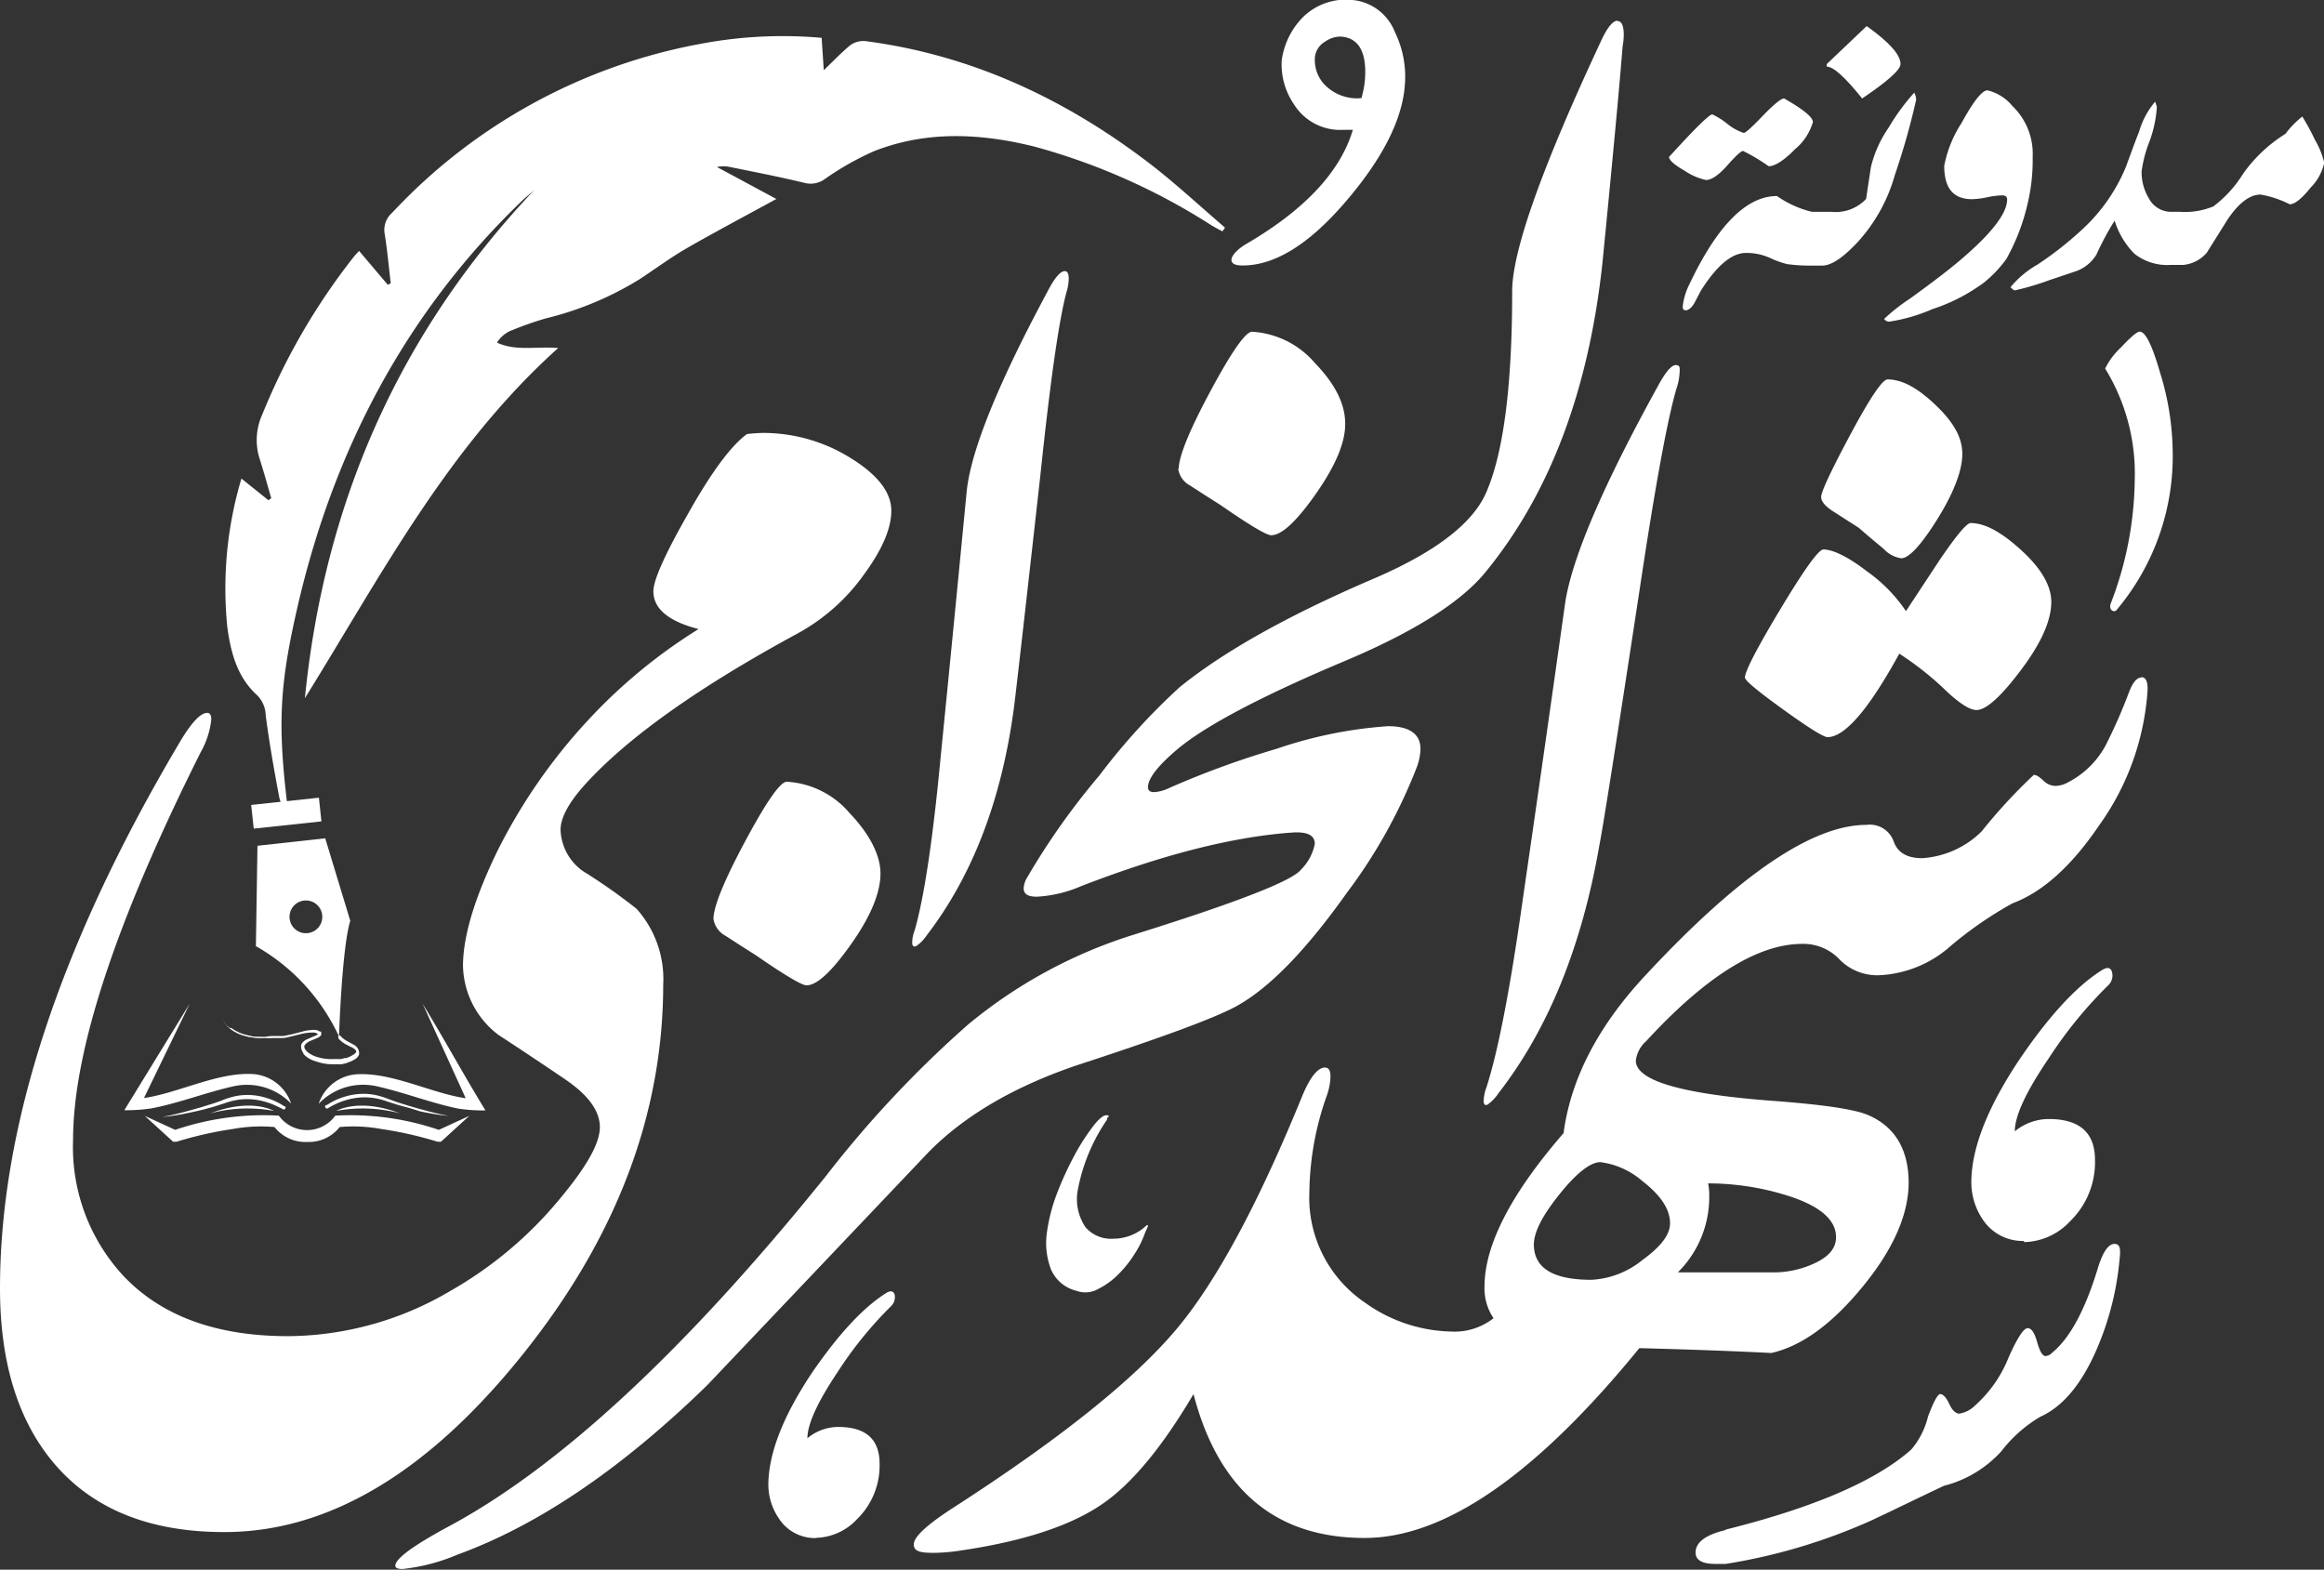 <svg xmlns="http://www.w3.org/2000/svg" viewBox="0 0 205.8 139.01"><rect x="0" y="0" width="205.8" height="139.01" fill="#333333" stroke="none"/><defs><style>.cls-1{fill:#fff;}</style></defs><g id="Layer_2" data-name="Layer 2"><g id="Layer_1-2" data-name="Layer 1"><path class="cls-1" d="M145.42,104.58c1.65,1.27,2.47,2.51,2.47,3.76,0,1-.81,2.06-2.44,3.24a7.77,7.77,0,0,1-4.53,1.76q-5.08,0-5.09-3.12c0-1.1.76-2.58,2.28-4.47s2.72-2.82,3.61-2.83a7,7,0,0,1,3.7,1.66m5.85.22a23.5,23.5,0,0,1,6.75,1c3,.9,4.57,2.15,4.57,3.76,0,1-.66,1.76-2,2.36a8.56,8.56,0,0,1-3.75.76h-8.26a9.37,9.37,0,0,0,2.78-6.71,5.62,5.62,0,0,0-.1-1.19M189.63,60c-.39,0-.75.42-1.07,1.23A47.4,47.4,0,0,1,186.47,66a7.9,7.9,0,0,1-3.33,3.28,2.35,2.35,0,0,1-1.13.32,1.58,1.58,0,0,1-1.09-.5c-.37-.34-.65-.5-.83-.47a48.26,48.26,0,0,0-4.61,5A8.23,8.23,0,0,1,170.22,76q-2,0-2.52-1.47a2.24,2.24,0,0,0-2.42-1.48q-7.17,0-19.48,13.23h0q-6.37,6.78-7.34,14.07-7,8.07-7,13.6a4.69,4.69,0,0,0,.8,2.79,5.6,5.6,0,0,1-3.8,1.18,13.56,13.56,0,0,1-7.6-2.57,11.23,11.23,0,0,1-4.91-9.8,26.3,26.3,0,0,1,1.55-8.54,5.48,5.48,0,0,0,.32-1.66c0-.54-.15-.8-.48-.81-.64,0-1.31.83-2,2.47q-5.83,14.31-11.1,20.63-5.67,6.79-20.1,16.06c-2.15,1.42-3.22,2.43-3.22,3.07s.61.75,1.82.75a17.05,17.05,0,0,0,2.36-.21q8.31-1.23,12.49-4.1,3.92-2.67,8.1-9.75,3.33,12.75,15.17,12.74v0q10.61,0,24.31-16.81,6.81.18,11.69.43,4-.9,8.06-5.84t4.1-9.2c0-3-1.23-5.06-3.69-6.07-1.21-.49-4-.9-8.47-1.23q-12-.91-12-3.55a2.71,2.71,0,0,1,.91-1.72h0q7.92-8.61,13.81-8.62A4.4,4.4,0,0,1,162.93,85a4.65,4.65,0,0,0,3.59,1.36,10.2,10.2,0,0,0,6.27-2.63A33.91,33.91,0,0,1,178.21,80q4-1.49,7.66-6.88a23.1,23.1,0,0,0,4.29-11.76c.08-.92-.1-1.38-.53-1.39"/><path class="cls-1" d="M138.6,53.4q.92-6,8.25-19.27c.66-1.22,1.19-1.82,1.57-1.8s.34.27.31.76a5.15,5.15,0,0,1-.27,1.32q-1.2,4.05-3.28,17.91-3,19.71-3.54,22.49-2.34,13.51-8.94,22a3.78,3.78,0,0,1-.95,1c-.23.13-.35,0-.37-.27a3.91,3.91,0,0,1,.26-1.27q1.56-4.85,3.23-16.77,1.89-13,3.73-26.09"/><path class="cls-1" d="M143.25,1.83c-.39,0-.84.51-1.34,1.52q-8,17.07-8,22.44,0,12.59-2.31,17.85-1.83,4.17-10.22,7.72-11.1,4.78-16.92,9.5h0l0,0h0a57.66,57.66,0,0,0-7.11,7.82,63.09,63.09,0,0,0-6.46,9.15,2,2,0,0,0-.24.84c0,.51.39.75,1.18.74a11.35,11.35,0,0,0,3.9-.93q10.85-4.2,18.7-4.75c1.35-.09,2,.24,2,1A4.39,4.39,0,0,1,115.22,77q-1.12,1.5-15,5.83a43,43,0,0,0-14.5,7.91,96.82,96.82,0,0,0-12.58,13.41q-18.6,23.06-33.35,31c-3.19,1.72-4.78,2.88-4.78,3.51,0,.2.22.29.64.29a17.08,17.08,0,0,0,4.88-1.28q10.71-3.9,22.1-15L82.26,102q4.84-4.89,13.28-7.72,11.31-3.69,14-5.2c2.93-1.63,6.17-5,9.72-10A46.42,46.42,0,0,0,125.44,68a5,5,0,0,0,.35-1.69c0-1.31-1-2-2.87-2a38.53,38.53,0,0,0-9.86,2,78.31,78.31,0,0,0-9.58,3.5,3.46,3.46,0,0,1-1.28.34c-.36,0-.54-.14-.54-.44q0-1.19,2.76-3.49v0q3.81-3.09,14.4-7.57,9.44-3.94,12.74-8,8.53-10.42,10.35-27.43Q143.26,9.5,143.69,4.1a5.94,5.94,0,0,0,.1-1q0-1.22-.54-1.23"/><path class="cls-1" d="M85.61,43.46q.6-5.46,7.21-17.75c.59-1.13,1.08-1.69,1.47-1.7.24,0,.35.23.35.67a4.21,4.21,0,0,1-.2,1.2q-1,3.71-2.32,16.29-2,17.89-2.32,20.42-1.62,12.28-7.74,20.25a3.48,3.48,0,0,1-.89.92c-.23.13-.36.06-.39-.22A3,3,0,0,1,81,82.39Q82.26,78,83.29,67.13q1.18-11.82,2.32-23.67"/><path class="cls-1" d="M154.52,60c0,.27,1.14,1.21,3.4,2.84s3.57,2.44,3.91,2.44q2.31,0,6.36-7.39a27,27,0,0,1,4.2,3.34q1.77,1.65,2.64,1.65,1.25,0,3.85-3.43c1.84-2.42,2.77-4.46,2.77-6.15,0-1.44-.91-3-2.73-4.64s-3.2-2.33-4.41-2.34c-.35,0-1.26,1.09-2.73,3.25l-3,4.55a13.61,13.61,0,0,0-3.45-3.52c-1.67-1.29-3-1.93-3.86-1.94q-.63,0-3.77,5.22T154.52,60m6.75-16c0,.42.38.86,1.13,1.33l2.2,1.41c.73.64,1.47,1.26,2.21,1.87a2.62,2.62,0,0,0,1.55.83c.67,0,1.73-1.12,3.16-3.4s2.25-4.31,2.25-5.83-.82-2.89-2.46-4.43-2.94-2.17-4.16-2.18c-.45,0-1.55,1.63-3.28,4.86s-2.59,5.08-2.6,5.54"/><path class="cls-1" d="M63.18,81.38a2.05,2.05,0,0,0,1.06,1.49c.9.58,1.79,1.16,2.67,1.71,2.59,1.79,4.1,2.68,4.51,2.68.93,0,2.25-1.23,4-3.72s2.55-4.55,2.55-6.18S77,73.85,75.23,72a7.89,7.89,0,0,0-5.56-2.77c-.57,0-1.8,1.76-3.67,5.25s-2.81,5.79-2.82,6.89"/><path class="cls-1" d="M104.33,41.47A2,2,0,0,0,105.39,43q1.35.88,2.67,1.71c2.59,1.8,4.1,2.69,4.51,2.69q1.4,0,4-3.73t2.55-6.18q0-2.58-2.69-5.35a7.91,7.91,0,0,0-5.56-2.76c-.57,0-1.8,1.76-3.67,5.24s-2.81,5.79-2.82,6.9"/><path class="cls-1" d="M72.26,136.19a5.13,5.13,0,0,0,3.63-1.65,6.62,6.62,0,0,0,2-4.91c0-2.17-1.21-3.25-3.64-3.26a4.3,4.3,0,0,0-2.75,1q0-1.86,2.66-5.84a34.39,34.39,0,0,1,4.74-5.85,1.1,1.1,0,0,0,.31-1.08c-.12-.28-.37-.32-.75-.08-2,1.26-4.18,3.6-6.52,7q-3.89,5.81-3.9,10a5.36,5.36,0,0,0,.93,2.95,3.8,3.8,0,0,0,3.29,1.74"/><path class="cls-1" d="M179.25,110a5.72,5.72,0,0,0,4.05-1.83,7.28,7.28,0,0,0,2.22-5.45q0-3.6-4.05-3.62a4.77,4.77,0,0,0-3.05,1.09c0-1.37,1-3.52,3-6.46a38.16,38.16,0,0,1,5.27-6.47A1.19,1.19,0,0,0,187,86c-.13-.32-.41-.36-.84-.1q-3.34,2.08-7.25,7.81-4.33,6.44-4.34,11a5.88,5.88,0,0,0,1,3.27,4.23,4.23,0,0,0,3.65,1.92"/><path class="cls-1" d="M152.82,135.46q11.76-2.94,16.43-7.09a7,7,0,0,0,1.48-2.91c.5-1.33.86-2,1.09-2s.53.29.79.86.57.87.89.87a2.51,2.51,0,0,0,1.38-.7,11.32,11.32,0,0,0,3-4.3c.76-1.7,1.32-2.56,1.67-2.57s.62.42.85,1.24.48,1.24.74,1.23a.87.87,0,0,0,.59-.3q2.37-1.92,4.09-7.63c.43-1.35.91-2,1.43-2s.55.49.44,1.43a25.86,25.86,0,0,1-2.06,8q-2,4.55-4.94,5.87a12.07,12.07,0,0,0-3.46,3.06,10.25,10.25,0,0,1-5.08,3.06c-2.13,1-4.26,2.05-6.41,3.06a51,51,0,0,1-12.93,3.86c-.32,0-.62,0-.88,0-1.18,0-1.77-.32-1.78-1,0-.92.9-1.58,2.66-2"/><path class="cls-1" d="M124.4,7.63q-.39,4.53-5.11,10.08-4.91,5.8-9.24,5.8c-.68,0-1-.16-1-.5s.46-.91,1.37-1.44q7.73-4.53,9.38-10.07h-.88a4.82,4.82,0,0,1-4.3-2.21,6.29,6.29,0,0,1-1.12-3.94,6.75,6.75,0,0,1,1.9-3.85A5.43,5.43,0,0,1,119.77,0a4.48,4.48,0,0,1,3.75,2.83,9,9,0,0,1,.88,4.77m-3.84,1.09a8.22,8.22,0,0,0,.34-2.3q0-3-2.16-3.15a2.38,2.38,0,0,0-1.4.45,1.8,1.8,0,0,0-.9,1.4,3.18,3.18,0,0,0,.76,2.3,4,4,0,0,0,3.36,1.3"/><line class="cls-1" x1="20.12" y1="61.45" x2="20.11" y2="61.43"/><path class="cls-1" d="M95.4,114.33a3.3,3.3,0,0,1-2.32-1.89,6.53,6.53,0,0,1-.39-3.16,15.73,15.73,0,0,1,.93-3.64,30.13,30.13,0,0,1,1.6-3.46,19.21,19.21,0,0,1,1.65-2.53c.51-.64.9-.93,1.16-.88s.16.13.1.15a.27.27,0,0,0-.1.24,16.25,16.25,0,0,0-2.57,6.14,4.42,4.42,0,0,0,.68,3.4,3,3,0,0,0,2.47,1,4.29,4.29,0,0,0,2.72-1c.4-.38.43-.25.1.39a8.63,8.63,0,0,1-.92,1.9,10.17,10.17,0,0,1-1.46,1.85,6.79,6.79,0,0,1-1.8,1.31,2.3,2.3,0,0,1-1.85.19"/><path class="cls-1" d="M75.32,40.56a14.62,14.62,0,0,0-7.69-2.22,13.77,13.77,0,0,0-1.48.1Q64,40,60.86,45.62q-3,5.28-3,6.74,0,2.32,4,3.35a47.33,47.33,0,0,0-9.72,8h0A49.61,49.61,0,0,0,44,75.46q-3,6.21-3,10.08a7.86,7.86,0,0,0,3.14,6.11q2.94,1.92,5.84,3.89c2.1,1.41,3.14,2.83,3.14,4.28s-1.19,3.53-3.58,6.39a35,35,0,0,1-9.67,8.12,28.54,28.54,0,0,1-14.35,4q-9.57,0-14.62-5.37a16.77,16.77,0,0,1-4.43-12q0-11.79,11.3-34.34a7.47,7.47,0,0,0,.94-2.9c0-.38-.11-.58-.35-.59-.59,0-1.38.83-2.36,2.46Q0,92.5,0,114.08q0,9.94,4.86,15.6,5.16,6,15,6,13.75,0,26.3-15.57T58.73,87.22a9.34,9.34,0,0,0-2.36-6.74A52.35,52.35,0,0,0,52,77.38a4.66,4.66,0,0,1-2.36-3.89c0-1.17.86-2.65,2.55-4.43h0Q57.9,63,70.63,56.1a17.51,17.51,0,0,0,5.94-5.31q2.36-3.24,2.36-5.56c0-1.63-1.21-3.19-3.61-4.67"/><path class="cls-1" d="M62,3.89a39,39,0,0,1,10.76-.54l.19,2.87C73.8,5.4,74.5,4.66,75.3,4a2,2,0,0,1,1.33-.36C86,4.86,94.29,8.74,101.74,14.43c2.34,1.79,4.5,3.81,6.74,5.73l-.23.33c-.31-.17-.63-.33-.93-.51a56.38,56.38,0,0,0-15.73-7c-4.76-1.18-9.52-1.42-14.17.4a25.15,25.15,0,0,0-4.34,2.45,2.14,2.14,0,0,1-1.86.36c-2.18-.53-4.38-.95-6.57-1.4a2.67,2.67,0,0,0-1.16,0l5.26,2.83c-2.72,1.49-5.39,2.9-8,4.4-1.41.82-2.73,1.8-4.1,2.7a28.64,28.64,0,0,1-8.33,3.48,30.61,30.61,0,0,0-3.21,1.14,2.78,2.78,0,0,0-1.1,1c1.68.78,3.42.32,5.42.48C39.62,39.63,33.73,51,27,61.83c1.72-17.29,8.33-32.34,20.31-45-.32.29-.66.57-1,.87-10.3,9.88-16.68,22-19.9,35.77-1.78,7.65-1.84,11.05-.79,19.24a9.94,9.94,0,0,1-.87-2c-.47-2.44-.89-4.88-1.22-7.34a2.6,2.6,0,0,0-.79-1.83c-1.75-1.6-2.31-3.79-2.61-6a34,34,0,0,1,1.25-13.16l2.39,1.92.25-.18c-.33-1.13-.64-2.28-1-3.4a5.47,5.47,0,0,1,.2-4A57.41,57.41,0,0,1,31.3,22.78c.15-.19.32-.36.5-.56l2.54,3,.26-.13c-.17-1.45-.3-2.91-.53-4.35a2,2,0,0,1,.65-1.89A49.64,49.64,0,0,1,62,3.89Z"/><path class="cls-1" d="M28.8,74.24l-6,.66-.14,8.89a17.77,17.77,0,0,1,7.36,8s.26-7.92,1-10.24Zm-1.28,5.57a1.45,1.45,0,0,1-.86,2.77,1.45,1.45,0,1,1,.86-2.77Z"/><rect class="cls-1" x="22.34" y="70.96" width="6.03" height="2.11" transform="translate(-7.51 3.1) rotate(-6.1)"/><path class="cls-1" d="M38.86,100.06a24.26,24.26,0,0,0-9.17-1.26,3.08,3.08,0,0,1-5,0,24.34,24.34,0,0,0-9.18,1.26l-2.69-1.24h0l2.51,2.29.31,0h0a33,33,0,0,1,5-1.13,13.69,13.69,0,0,1,3.67-.17,3.47,3.47,0,0,0,2.88,1.32,3.48,3.48,0,0,0,2.89-1.32,13.62,13.62,0,0,1,3.66.17,33.13,33.13,0,0,1,5,1.13h0l.31,0,2.51-2.29h0Z"/><path class="cls-1" d="M20.78,96.18a5.45,5.45,0,0,1,5,1.55,3.85,3.85,0,0,0-3.34-2.61c-3.14-.2-6.6,1.67-9.69,2.12l4.05-8.36-5.79,9.44a14.69,14.69,0,0,0,2.39-.16C15.94,97.67,18.3,96.72,20.78,96.18Z"/><path class="cls-1" d="M33.27,96.18c2.47.54,4.84,1.49,7.32,2a14.89,14.89,0,0,0,2.4.16c-1.93-3.15-3.63-6.29-5.56-9.44l3.81,8.36c-3.08-.45-6.54-2.32-9.69-2.12a3.83,3.83,0,0,0-3.33,2.61A5.45,5.45,0,0,1,33.27,96.18Z"/><path class="cls-1" d="M24.92,98.15l.1.06h0a.16.16,0,0,0,.22,0,.17.17,0,0,0,0-.24l0,0-.08,0a3.48,3.48,0,0,0-.31-.2,5.9,5.9,0,0,0-1.2-.52,5.57,5.57,0,0,0-1.82-.28,5.33,5.33,0,0,0-1,.11,7.17,7.17,0,0,0-1,.3c-.32.13-.65.25-1,.36l-1,.31-.91.26-.82.22c-.5.13-.93.23-1.23.29l-.47.1s.7-.06,1.74-.25l.83-.17.93-.21,1-.27,1-.32a6,6,0,0,1,1-.27,5.39,5.39,0,0,1,1-.09,5.78,5.78,0,0,1,1.71.27,6.37,6.37,0,0,1,1.14.47Z"/><path class="cls-1" d="M37.13,98.4c.29.07.57.12.83.17,1,.19,1.74.25,1.74.25l-.47-.1c-.3-.06-.73-.16-1.24-.29l-.82-.22-.9-.26-1-.31c-.33-.11-.65-.23-1-.36a7.17,7.17,0,0,0-1-.3,5.15,5.15,0,0,0-1-.11,5.67,5.67,0,0,0-1.83.28,5.54,5.54,0,0,0-1.19.52l-.32.2-.08,0,0,0a.17.17,0,0,0,.19.28h0l.09-.06.3-.17a6.54,6.54,0,0,1,1.13-.47,5.89,5.89,0,0,1,1.71-.27,5.5,5.5,0,0,1,1,.09,6,6,0,0,1,1,.27l1,.32,1,.27Z"/><path class="cls-1" d="M18.62,98.6a12.8,12.8,0,0,1,5.63-.22S22.3,97.2,18.62,98.6Z"/><path class="cls-1" d="M29.79,98.38a12.83,12.83,0,0,1,5.64.22C31.74,97.2,29.79,98.38,29.79,98.38Z"/><path class="cls-1" d="M31.75,93a.62.62,0,0,0-.12-.23,1.2,1.2,0,0,0-.24-.22l-.23-.12-.39-.21a2.9,2.9,0,0,1-.5-.35l-.07-.08-.05-.06,0,0h0c-.06-.07-.14,0-.18,0A.3.3,0,0,0,30,92l0,0,.13.13a2.46,2.46,0,0,0,.56.39l.39.2a1.22,1.22,0,0,1,.41.27l.05.09a.09.09,0,0,1,0,.07s0,0-.05.09l-.1.1a3,3,0,0,1-.56.3l-.15.06-.16,0a3,3,0,0,1-.32.09l-.35,0-.35,0a4.19,4.19,0,0,1-1.5-.21,2.37,2.37,0,0,1-.75-.4,1.21,1.21,0,0,1-.16-.16l0,0,0,0a.86.86,0,0,1-.07-.1.47.47,0,0,1-.07-.21.22.22,0,0,1,.06-.18.93.93,0,0,1,.34-.28,3.52,3.52,0,0,1,.4-.18c.14-.06.28-.11.42-.18a1.19,1.19,0,0,0,.21-.15l.06-.07a.4.4,0,0,0,0-.17.23.23,0,0,0,0-.14l0,0v0h0l-.05,0-.05,0a.67.67,0,0,0-.12-.06.9.9,0,0,0-.21-.08,1.66,1.66,0,0,0-.44,0,3.53,3.53,0,0,0-.85.15l-.82.21c-.27.07-.53.11-.8.17l-.19,0-.2,0-.38,0c-.26,0-.51,0-.75.06a5.55,5.55,0,0,1-.71,0c-.23,0-.45,0-.66-.07a1.55,1.55,0,0,1-.31-.07l-.29-.07-.28-.1a1.12,1.12,0,0,1-.25-.11l-.24-.12-.22-.14-.1-.07L20.29,91l-.17-.15a2.87,2.87,0,0,1-.43-.6,1.7,1.7,0,0,1-.07-.21l0-.07h0l0,0s0,0,0,0l0,.08a1.19,1.19,0,0,0,.08.21,2.41,2.41,0,0,0,.43.62c0,.06.11.1.17.16l.09.08.1.07.22.15.24.13a2.06,2.06,0,0,0,.26.12l.28.1.29.08.31.08c.22,0,.44.08.67.08a5.51,5.51,0,0,0,.71,0,6.39,6.39,0,0,0,.75,0l.39,0,.2,0,.19,0c.27,0,.54-.09.81-.15l.82-.2a4,4,0,0,1,.83-.13,2,2,0,0,1,.42,0l.19.07.09.06,0,0,0,0s0,0,0,0l0,0a.81.81,0,0,1-.18.12l-.41.17-.41.18a1.07,1.07,0,0,0-.4.32.39.39,0,0,0-.09.17.85.85,0,0,0,0,.23.8.8,0,0,0,.12.37.57.57,0,0,0,.08.13l0,.06,0,0c.07.07.13.14.19.19A2.4,2.4,0,0,0,28,94a4.24,4.24,0,0,0,1.54.25c.12,0,.25,0,.37,0l.35,0,.34-.08a.85.85,0,0,0,.17-.06l.16-.06a2.44,2.44,0,0,0,.6-.31.62.62,0,0,0,.14-.14.49.49,0,0,0,.13-.25A.73.73,0,0,0,31.75,93Z"/><path class="cls-1" d="M151.07,15.94c.47,0,1.09-.39,1.87-1.27s1.25-1.31,1.42-1.3a16.26,16.26,0,0,1,2.26,1.35c.54,0,1.32-.47,2.34-1.51a4.9,4.9,0,0,0,1.58-2.4c0-.42-.82-1.11-2.55-2.09-.26,0-.88.49-1.87,1.52s-1.56,1.55-1.71,1.53a4.57,4.57,0,0,1-1.47-.82,6.41,6.41,0,0,0-1.31-.82c-.26,0-1.53,1.24-3.83,3.77,0,.27.44.68,1.38,1.22A5.49,5.49,0,0,0,151.07,15.94Z"/><path class="cls-1" d="M164.9,8.72q3.4-2.29,3.4-3.05,0-1.23-3-3.36l-3.53,3.36V5.9Q162.64,5.9,164.9,8.72Z"/><path class="cls-1" d="M169.68,8.85a1.22,1.22,0,0,0-.17-.64,19,19,0,0,0-2.28,3.12,10.42,10.42,0,0,0-1.55,3.45c-.25,1.63-.39,2.58-.43,2.84a3.7,3.7,0,0,1-3.06,1.14h-1.73a9,9,0,0,1-3.1-1.4q-4.05,0-7.75,7.8a5.77,5.77,0,0,0-.6,2c0,.21.08.32.28.32s.53-.22.77-.67l.56-1.07q2.12-3.35,4-3.34a5,5,0,0,1,2.09.43,8.49,8.49,0,0,0,1.55.56,14.8,14.8,0,0,0,2.11.13h1q1.17,0,3.06-2a14.64,14.64,0,0,0,3.36-6A64.24,64.24,0,0,0,169.68,8.85Z"/><path class="cls-1" d="M180,13.89a5.86,5.86,0,0,0-1.79-4.5A4.1,4.1,0,0,0,176,8c-.49,0-1.26,1-2.3,2.9a10.54,10.54,0,0,0-1.53,3.79c0,2,.82,2.95,2.47,2.95a7,7,0,0,0,1.33-.17,7.85,7.85,0,0,1,1.32-.17c.3,0,.45.12.45.37,0,1.24-1.43,3.08-4.3,5.49-1,.84-2.44,1.94-4.31,3.29a16.84,16.84,0,0,0-2.28,1.79.51.51,0,0,0,.47.24,15.09,15.09,0,0,0,3.79-1.1,16,16,0,0,0,4.57-2.35,10.62,10.62,0,0,0,2-2.11,18.45,18.45,0,0,0,1.9-5A16.52,16.52,0,0,0,180,13.89Z"/><path class="cls-1" d="M205,12.39a20.55,20.55,0,0,0-1.12-2.07,8,8,0,0,0-1.49,1.53,13,13,0,0,0-3.79,3.59,10.49,10.49,0,0,1-2.6,2.84,6.5,6.5,0,0,1-2.89.48h-.84a2.23,2.23,0,0,1-2-1.23,4.46,4.46,0,0,1-.62-2.37,11.28,11.28,0,0,1,.68-2.59A10.86,10.86,0,0,0,191,9.46L190.85,9a7.19,7.19,0,0,0-1.42,2.65c-.4,1-.79,2.1-1.18,3.15a15.64,15.64,0,0,1-3.69,5.36,30.6,30.6,0,0,1-4.13,3.27,8.63,8.63,0,0,0-2.39,2c.16.18.29.28.41.28a23.73,23.73,0,0,0,3-.89l2.35-.79a3.46,3.46,0,0,0,1.85-1.49,25,25,0,0,1,1.61-3A7.18,7.18,0,0,0,189,22.46a4.69,4.69,0,0,0,3.23,1h1.12v0a3.14,3.14,0,0,0,2.07-1.08l1.81-2.89c1-1.51,2-2.26,2.95-2.26a9.09,9.09,0,0,1,2.58.86c.45,0,1.07-.49,1.86-1.48a4.46,4.46,0,0,0,1.2-2.2A7.29,7.29,0,0,0,205,12.39Z"/><path class="cls-1" d="M192.4,39.89a21.13,21.13,0,0,1-4.86,14q-.25.38-.54.15c-.13-.1-.16-.27-.11-.53a31.2,31.2,0,0,0,2.15-11,17.74,17.74,0,0,0-2.62-9.87,6.36,6.36,0,0,1,1.4-1.87c.87-.93,1.42-1.39,1.66-1.4.51,0,1.1,1.2,1.79,3.59a24.22,24.22,0,0,1,1.13,7"/></g></g></svg>
